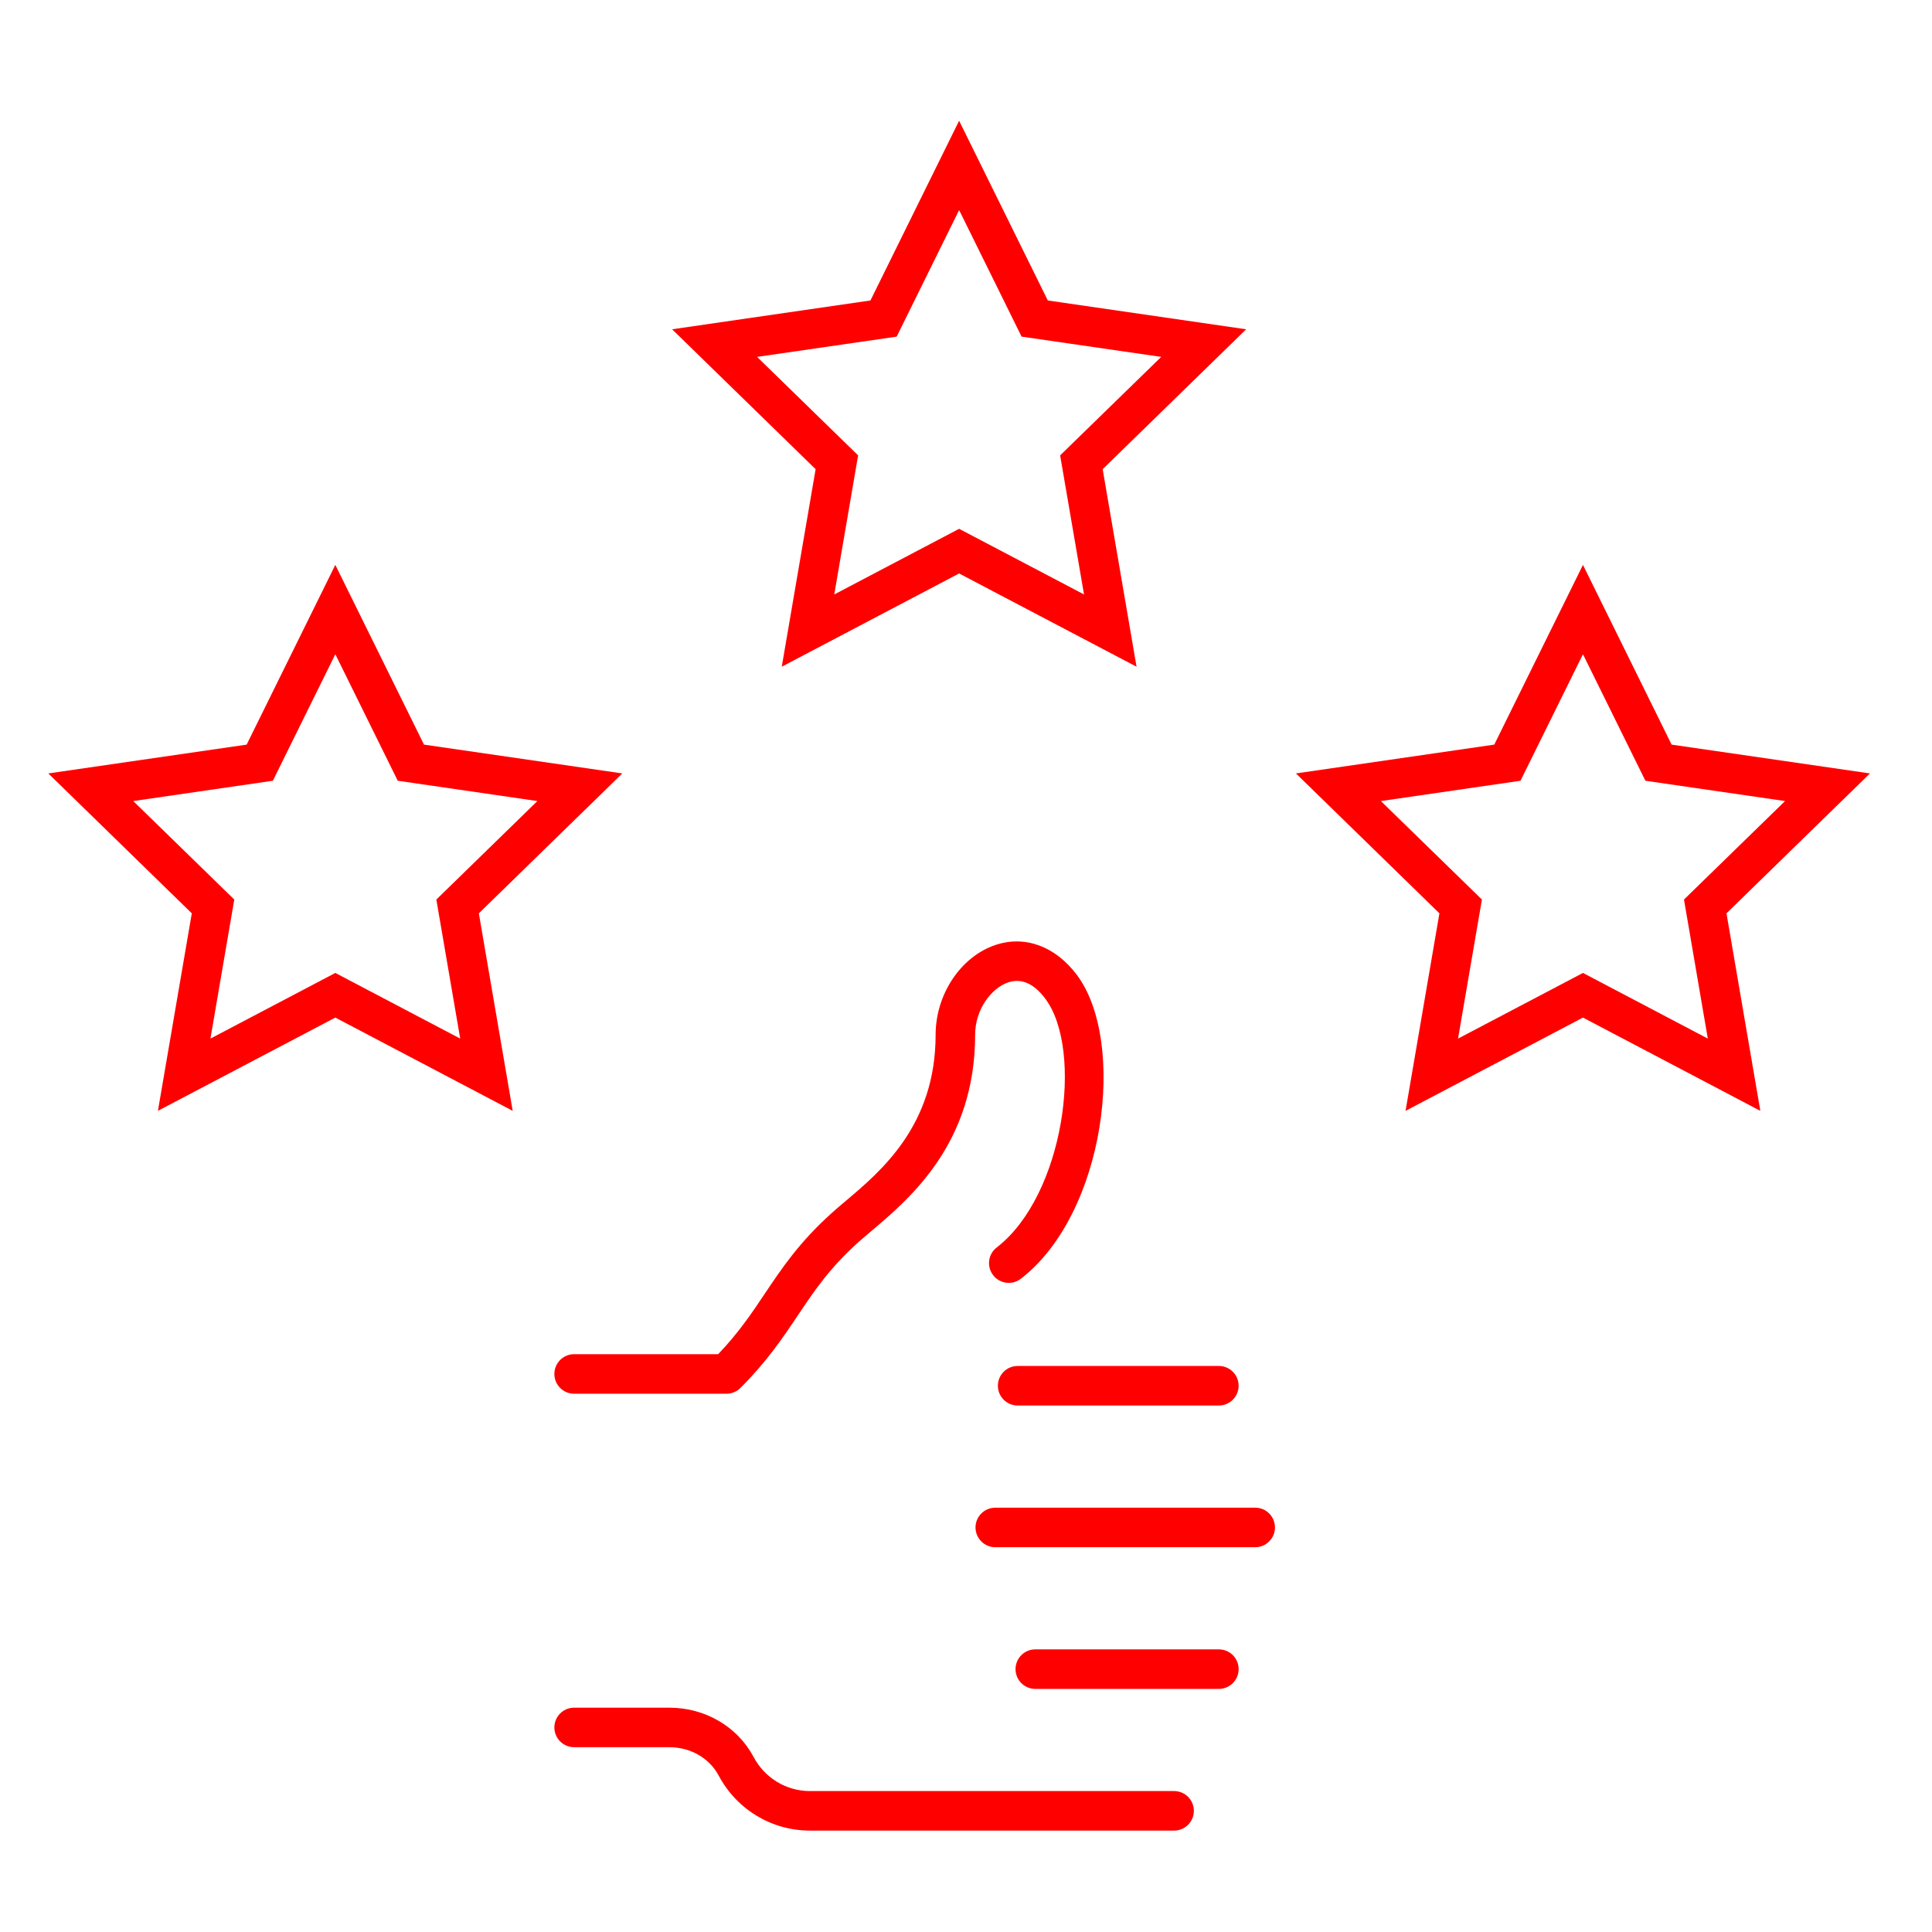 <svg xmlns="http://www.w3.org/2000/svg" xmlns:xlink="http://www.w3.org/1999/xlink" width="80px" height="80px" viewBox="0 0 80 80"><title>Merit-BasedRewards</title><g id="Merit-BasedRewards" stroke="none" stroke-width="1" fill="none" fill-rule="evenodd"><g id="Group-15-Copy" transform="translate(2, 5)" fill="#FF0000"><path d="M8.213,25.833 L8.99999976e-05,27.026 L5.942,32.819 L4.539,40.998 L11.885,37.136 L19.23,40.998 L17.828,32.819 L23.769,27.026 L15.557,25.833 L11.885,18.391 L8.213,25.833 Z M7.701,32.248 L3.517,28.17 L9.299,27.329 L11.885,22.09 L14.47,27.329 L20.252,28.17 L16.068,32.248 L17.056,38.006 L11.885,35.287 L6.714,38.006 L7.701,32.248 Z" id="Fill-1"></path><path d="M59.874,25.833 L51.662,27.026 L57.603,32.819 L56.201,40.998 L63.547,37.136 L70.892,40.998 L69.49,32.819 L75.431,27.026 L67.218,25.833 L63.547,18.391 L59.874,25.833 Z M59.363,32.248 L55.18,28.17 L60.961,27.329 L63.547,22.09 L66.132,27.329 L71.915,28.17 L67.73,32.248 L68.717,38.006 L63.547,35.287 L58.375,38.006 L59.363,32.248 Z" id="Fill-2"></path><path d="M37.715,-8.99999976e-05 L34.043,7.442 L25.831,8.635 L31.773,14.428 L30.371,22.607 L37.715,18.746 L45.062,22.607 L43.659,14.428 L49.601,8.635 L41.388,7.442 L37.715,-8.99999976e-05 Z M33.533,13.856 L29.349,9.778 L35.13,8.939 L37.715,3.699 L40.302,8.939 L46.083,9.778 L41.898,13.856 L42.887,19.615 L37.715,16.897 L32.545,19.615 L33.533,13.856 Z" id="Fill-3"></path><g id="Group-14" transform="translate(20.7, 33.901)"><path d="M27.771,19.298 L19.439,19.298 C18.987,19.298 18.62,18.932 18.62,18.479 C18.62,18.027 18.987,17.661 19.439,17.661 L27.771,17.661 C28.223,17.661 28.589,18.027 28.589,18.479 C28.589,18.932 28.223,19.298 27.771,19.298" id="Fill-4"></path><path d="M29.276,25.166 L18.512,25.166 C18.061,25.166 17.694,24.799 17.694,24.347 C17.694,23.895 18.061,23.529 18.512,23.529 L29.276,23.529 C29.728,23.529 30.094,23.895 30.094,24.347 C30.094,24.799 29.728,25.166 29.276,25.166" id="Fill-6"></path><path d="M27.771,31.033 L20.169,31.033 C19.718,31.033 19.351,30.667 19.351,30.214 C19.351,29.762 19.718,29.396 20.169,29.396 L27.771,29.396 C28.223,29.396 28.589,29.762 28.589,30.214 C28.589,30.667 28.223,31.033 27.771,31.033" id="Fill-8"></path><path d="M7.382,18.81 L1.073,18.81 C0.621,18.81 0.255,18.444 0.255,17.991 C0.255,17.539 0.621,17.173 1.073,17.173 L7.037,17.173 C7.888,16.282 8.419,15.489 8.978,14.653 C9.676,13.612 10.398,12.535 11.732,11.335 C11.905,11.177 12.104,11.01 12.318,10.829 C13.802,9.578 16.042,7.687 16.042,3.946 C16.042,2.268 17.088,0.702 18.531,0.225 C19.756,-0.181 21.013,0.29 21.9,1.48 C23.958,4.244 23.084,11.341 19.571,14.05 C19.211,14.326 18.698,14.259 18.424,13.901 C18.147,13.543 18.213,13.029 18.572,12.754 C21.363,10.6 22.181,4.6 20.587,2.457 C20.114,1.823 19.598,1.595 19.046,1.778 C18.374,2.002 17.678,2.873 17.678,3.946 C17.678,8.446 14.984,10.721 13.374,12.08 C13.175,12.248 12.989,12.405 12.827,12.55 C11.644,13.615 11.01,14.562 10.338,15.565 C9.712,16.5 9.064,17.466 7.961,18.57 C7.808,18.724 7.599,18.81 7.382,18.81" id="Fill-10"></path><path d="M25.917,36.9 L10.835,36.9 C9.254,36.9 7.807,36.027 7.06,34.623 C6.675,33.897 5.89,33.447 5.013,33.447 L1.074,33.447 C0.622,33.447 0.255,33.08 0.255,32.628 C0.255,32.176 0.622,31.81 1.074,31.81 L5.013,31.81 C6.498,31.81 7.836,32.593 8.506,33.854 C8.968,34.723 9.86,35.263 10.835,35.263 L25.917,35.263 C26.369,35.263 26.735,35.629 26.735,36.081 C26.735,36.534 26.369,36.9 25.917,36.9" id="Fill-12"></path></g></g></g></svg>